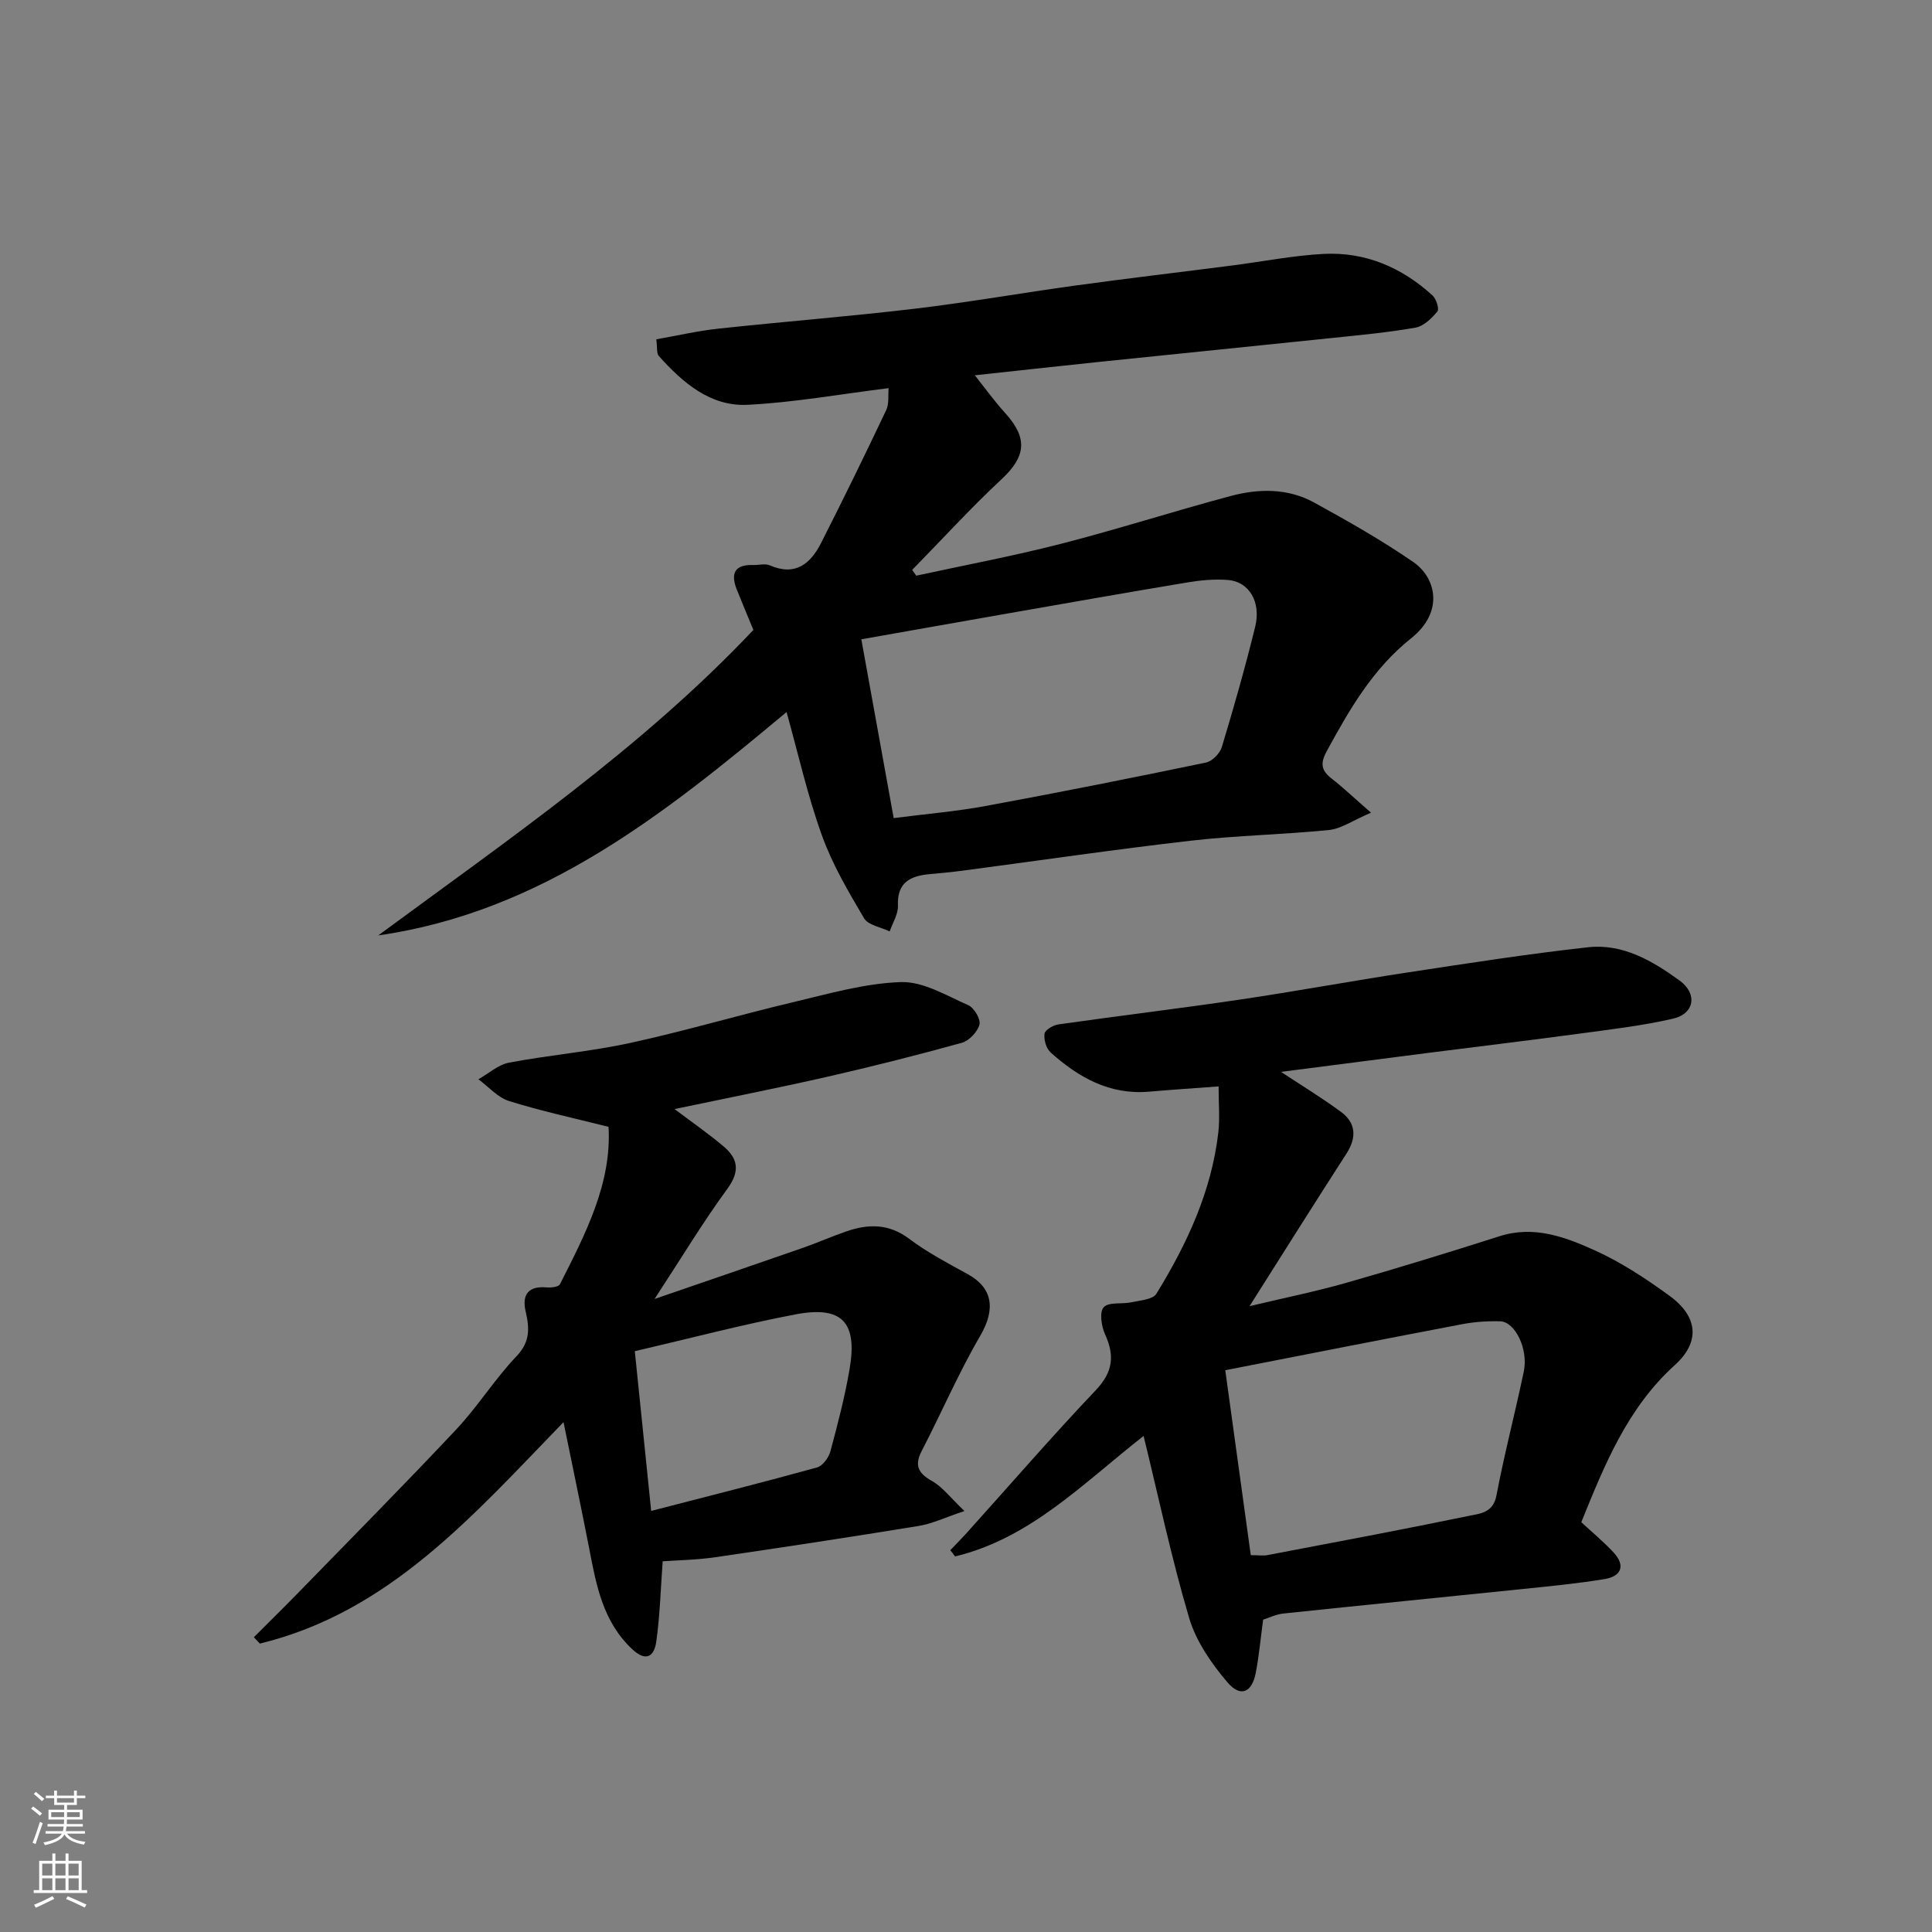 <svg enable-background="new 0 0 400 400" viewBox="0 0 400 400" xmlns="http://www.w3.org/2000/svg"><rect x="0" y="0" width="400" height="400" fill="#808080" stroke="none"/><g fill="#010000"><path d="m162.85 147.42c-25.3 21.13-50.66 41.39-84.54 46.25 27.01-19.92 54.65-38.86 77.67-63.25-1.22-2.97-2.36-5.66-3.44-8.37-1.3-3.28-.48-5.19 3.38-5.07 1.17.04 2.49-.36 3.47.07 5.28 2.3 8.42-.33 10.6-4.62 4.63-9.11 9.11-18.29 13.49-27.52.63-1.33.36-3.08.5-4.55-10.09 1.25-19.61 2.97-29.18 3.45-7.73.39-13.43-4.58-18.37-10.07-.54-.6-.33-1.89-.55-3.49 4.38-.77 8.6-1.75 12.88-2.21 13.55-1.46 27.14-2.52 40.67-4.13 11.19-1.33 22.31-3.3 33.48-4.83 10.71-1.47 21.44-2.73 32.16-4.11 6.33-.81 12.63-2.07 18.97-2.4 8.64-.45 16.19 2.8 22.55 8.6.77.71 1.43 2.8 1.01 3.31-1.18 1.43-2.84 3.05-4.53 3.35-5.63 1-11.35 1.53-17.04 2.12-16.16 1.69-32.33 3.3-48.49 4.98-8.96.93-17.9 1.93-25.71 2.77 1.9 2.38 3.96 5.26 6.32 7.86 4.69 5.18 4.24 8.98-.78 13.65-6.42 5.99-12.36 12.5-18.51 18.78.28.4.56.8.84 1.2 9.97-2.17 20.01-4.05 29.89-6.58 11.81-3.03 23.43-6.77 35.21-9.92 5.81-1.55 11.83-1.64 17.27 1.35 7 3.85 13.98 7.8 20.55 12.33 4.64 3.2 6.47 10.25-.47 15.79-7.94 6.33-12.74 14.7-17.45 23.34-1.39 2.54-1.17 4.01 1.01 5.7 2.4 1.87 4.61 3.98 8.14 7.06-3.88 1.66-6.2 3.33-8.66 3.58-9.5.96-19.09 1.12-28.58 2.21-15.77 1.81-31.48 4.12-47.21 6.2-2.27.3-4.56.51-6.84.72-4 .36-6.85 1.64-6.65 6.52.07 1.76-1.1 3.57-1.71 5.35-1.81-.88-4.44-1.27-5.3-2.72-3.27-5.53-6.59-11.18-8.74-17.19-2.99-8.29-4.93-16.98-7.31-25.51zm22.18 21.96c6.8-.88 13.01-1.39 19.11-2.52 15.22-2.81 30.39-5.83 45.54-8.98 1.3-.27 2.89-1.9 3.29-3.22 2.49-8.24 4.85-16.53 6.9-24.89 1.27-5.15-1.27-9.35-5.63-9.69-2.76-.22-5.62.04-8.37.5-12.39 2.06-24.75 4.25-37.12 6.41-9.9 1.73-19.8 3.5-30.42 5.37 2.31 12.73 4.51 24.9 6.7 37.02z"/><path d="m258.7 270.43c7.17-1.71 13.68-3.03 20.04-4.84 10.62-3.03 21.19-6.28 31.71-9.64 7.16-2.29 13.65.16 19.81 2.96 5.45 2.47 10.57 5.85 15.42 9.39 5.92 4.32 6.34 9.56 1.07 14.33-9.87 8.93-14.58 20.76-19.36 32.52 2.29 2.13 4.65 4.07 6.71 6.3 2.51 2.72 1.52 4.91-1.83 5.47-5.64.94-11.35 1.48-17.05 2.07-16.49 1.71-32.99 3.33-49.48 5.07-1.56.16-3.06.91-4.22 1.27-.54 3.96-.85 7.55-1.54 11.07-.8 4.06-3.16 5.08-5.87 1.89-3.3-3.89-6.47-8.46-7.9-13.27-3.66-12.36-6.33-25.01-9.44-37.72-12.48 9.76-23.42 21.19-39.02 24.94-.33-.43-.66-.86-1-1.29 1.2-1.26 2.43-2.5 3.59-3.79 8.83-9.81 17.48-19.8 26.56-29.37 3.55-3.75 3.9-7.13 1.88-11.56-.76-1.66-1.18-4.62-.26-5.59 1.06-1.13 3.78-.59 5.73-1.02 1.8-.39 4.42-.56 5.16-1.75 6.35-10.33 11.44-21.24 12.84-33.48.32-2.83.05-5.73.05-9.46-5.14.38-9.8.69-14.45 1.09-8.13.69-14.57-2.96-20.32-8.11-.92-.82-1.45-2.66-1.27-3.9.11-.78 1.8-1.77 2.89-1.92 12.47-1.77 24.98-3.28 37.44-5.12 11.63-1.72 23.19-3.86 34.81-5.63 12.44-1.89 24.88-3.84 37.38-5.22 7.19-.8 13.33 2.8 18.96 6.89 3.74 2.71 3.12 6.87-1.38 7.9-6.34 1.46-12.85 2.21-19.32 3.09-10.38 1.4-20.79 2.64-31.18 3.97-10.34 1.32-20.68 2.67-30.64 3.95 4.13 2.73 8.39 5.32 12.39 8.26 3.17 2.32 3.29 5.34 1.17 8.65-6.52 10.11-12.93 20.3-20.08 31.6zm.26 51.55c1.55 0 2.56.16 3.5-.02 13.92-2.65 27.85-5.26 41.72-8.13 2.22-.46 4.96-.6 5.64-4.19 1.63-8.62 3.88-17.13 5.67-25.72.96-4.61-1.81-10.28-4.9-10.36-2.6-.07-5.26.11-7.82.59-16.14 3.07-32.26 6.25-49.09 9.54 1.74 12.64 3.49 25.34 5.28 38.29z"/><path d="m116.67 294.44c-18.75 19.34-36.05 39.32-62.87 45.85-.41-.44-.82-.88-1.24-1.32 3.06-3.07 6.16-6.1 9.19-9.21 10.94-11.24 21.97-22.38 32.71-33.81 4.47-4.76 7.98-10.44 12.49-15.17 2.86-3 2.67-5.86 1.88-9.26-.84-3.62.7-5.29 4.3-4.98.93.08 2.51-.08 2.79-.64 5.32-10.48 10.76-20.95 10.07-32.6-7.18-1.81-13.98-3.27-20.59-5.34-2.36-.74-4.25-2.96-6.35-4.51 2.1-1.18 4.09-3.01 6.34-3.44 8.32-1.58 16.83-2.28 25.09-4.08 11.27-2.45 22.35-5.74 33.57-8.4 7.43-1.76 14.94-3.95 22.48-4.2 4.61-.15 9.42 2.8 13.95 4.79 1.2.53 2.6 2.91 2.31 4-.41 1.52-2.14 3.36-3.65 3.78-9.24 2.56-18.54 4.91-27.89 7.04-10.28 2.34-20.64 4.38-31.59 6.68 3.63 2.74 7.01 5.08 10.14 7.72 3.02 2.54 3.44 5.16.8 8.78-5.07 6.92-9.51 14.31-15.08 22.82 11.09-3.82 20.88-7.16 30.66-10.57 3.07-1.07 6.05-2.4 9.12-3.45 4.55-1.56 8.78-1.58 12.98 1.59 3.75 2.83 7.99 5.03 12.13 7.32 5.07 2.81 5.8 7.14 2.53 12.75-4.48 7.67-8 15.9-12.1 23.8-1.62 3.12-.66 4.68 2.2 6.3 2.1 1.19 3.66 3.32 6.64 6.16-4.09 1.37-6.69 2.63-9.42 3.08-14.02 2.29-28.07 4.43-42.12 6.48-3.9.57-7.87.63-10.94.85-.42 5.72-.56 11.23-1.33 16.66-.42 2.97-2.07 4.29-5.02 1.5-6.02-5.68-7.4-13.18-8.85-20.75-1.66-8.54-3.47-17.06-5.33-26.22zm18.15 18.38c12.06-3.12 23.24-5.93 34.34-9 1.16-.32 2.41-2.02 2.76-3.32 1.52-5.64 3-11.31 3.98-17.06 1.66-9.71-1.56-13.14-11.2-11.31-10.94 2.08-21.73 4.94-33.27 7.62 1.13 11.03 2.25 21.91 3.39 33.07z"/></g><path d="m6.44 374.46.42-.45c.65.47 1.27.95 1.85 1.44l-.45.49c-.65-.56-1.25-1.06-1.82-1.48m.93 7.33-.63-.26c.55-1.36 1.05-2.8 1.52-4.33.19.1.38.19.59.27-.46 1.29-.95 2.73-1.48 4.32m-.38-10.38.44-.42c.43.34 1.01.82 1.74 1.44l-.49.49c-.53-.51-1.09-1.01-1.69-1.51m2.5.35h1.72v-1.04h.59v1.04h3.52v-1.04h.59v1.04h1.75v.53h-1.75v1.42h-2.03v.97h3.22v2.03h-3.24c0 .35-.01.66-.03.93h3.32v.53h-3.37c-.03.27-.08.58-.15.94h3.96v.53h-3.71c.67.92 1.93 1.48 3.79 1.68-.13.24-.23.44-.29.59-2.13-.38-3.48-1.08-4.04-2.12-.43.97-1.77 1.72-4.03 2.23-.09-.19-.2-.37-.33-.55 2.1-.42 3.37-1.03 3.81-1.83h-3.36v-.53h3.58c.08-.29.13-.61.16-.94h-3.33v-.53h3.39c.02-.27.04-.58.04-.93h-3.23v-2.03h3.25v-.97h-2.07v-1.42h-1.73zm1.12 3.44v1h2.65c.01-.3.02-.44.01-.4v-.25-.35zm1.19-2h3.52v-.91h-3.52zm4.71 2h-2.63v.59c0 .15-.01.28-.01.4h2.64z" fill="#fafbfa"/><path d="m13.56 383.74h.63v1.52h2.72v6.07h1.13v.6h-11.06v-.6h1.13v-6.07h2.73v-1.52h.63v1.52h2.1v-1.52zm-2.69 8.83.38.56c-1.24.63-2.53 1.25-3.85 1.85-.1-.21-.21-.42-.34-.63 1.36-.55 2.63-1.15 3.81-1.78m-2.13-4.27h2.1v-2.45h-2.1zm0 3.04h2.1v-2.46h-2.1zm2.72-3.04h2.1v-2.45h-2.1zm0 3.04h2.1v-2.46h-2.1zm6.07 3.6c-1.41-.71-2.7-1.3-3.86-1.78l.35-.56c1.45.62 2.75 1.19 3.88 1.72zm-1.25-9.09h-2.1v2.45h2.1zm-2.09 5.49h2.1v-2.46h-2.1z" fill="#fafbfa"/></svg>